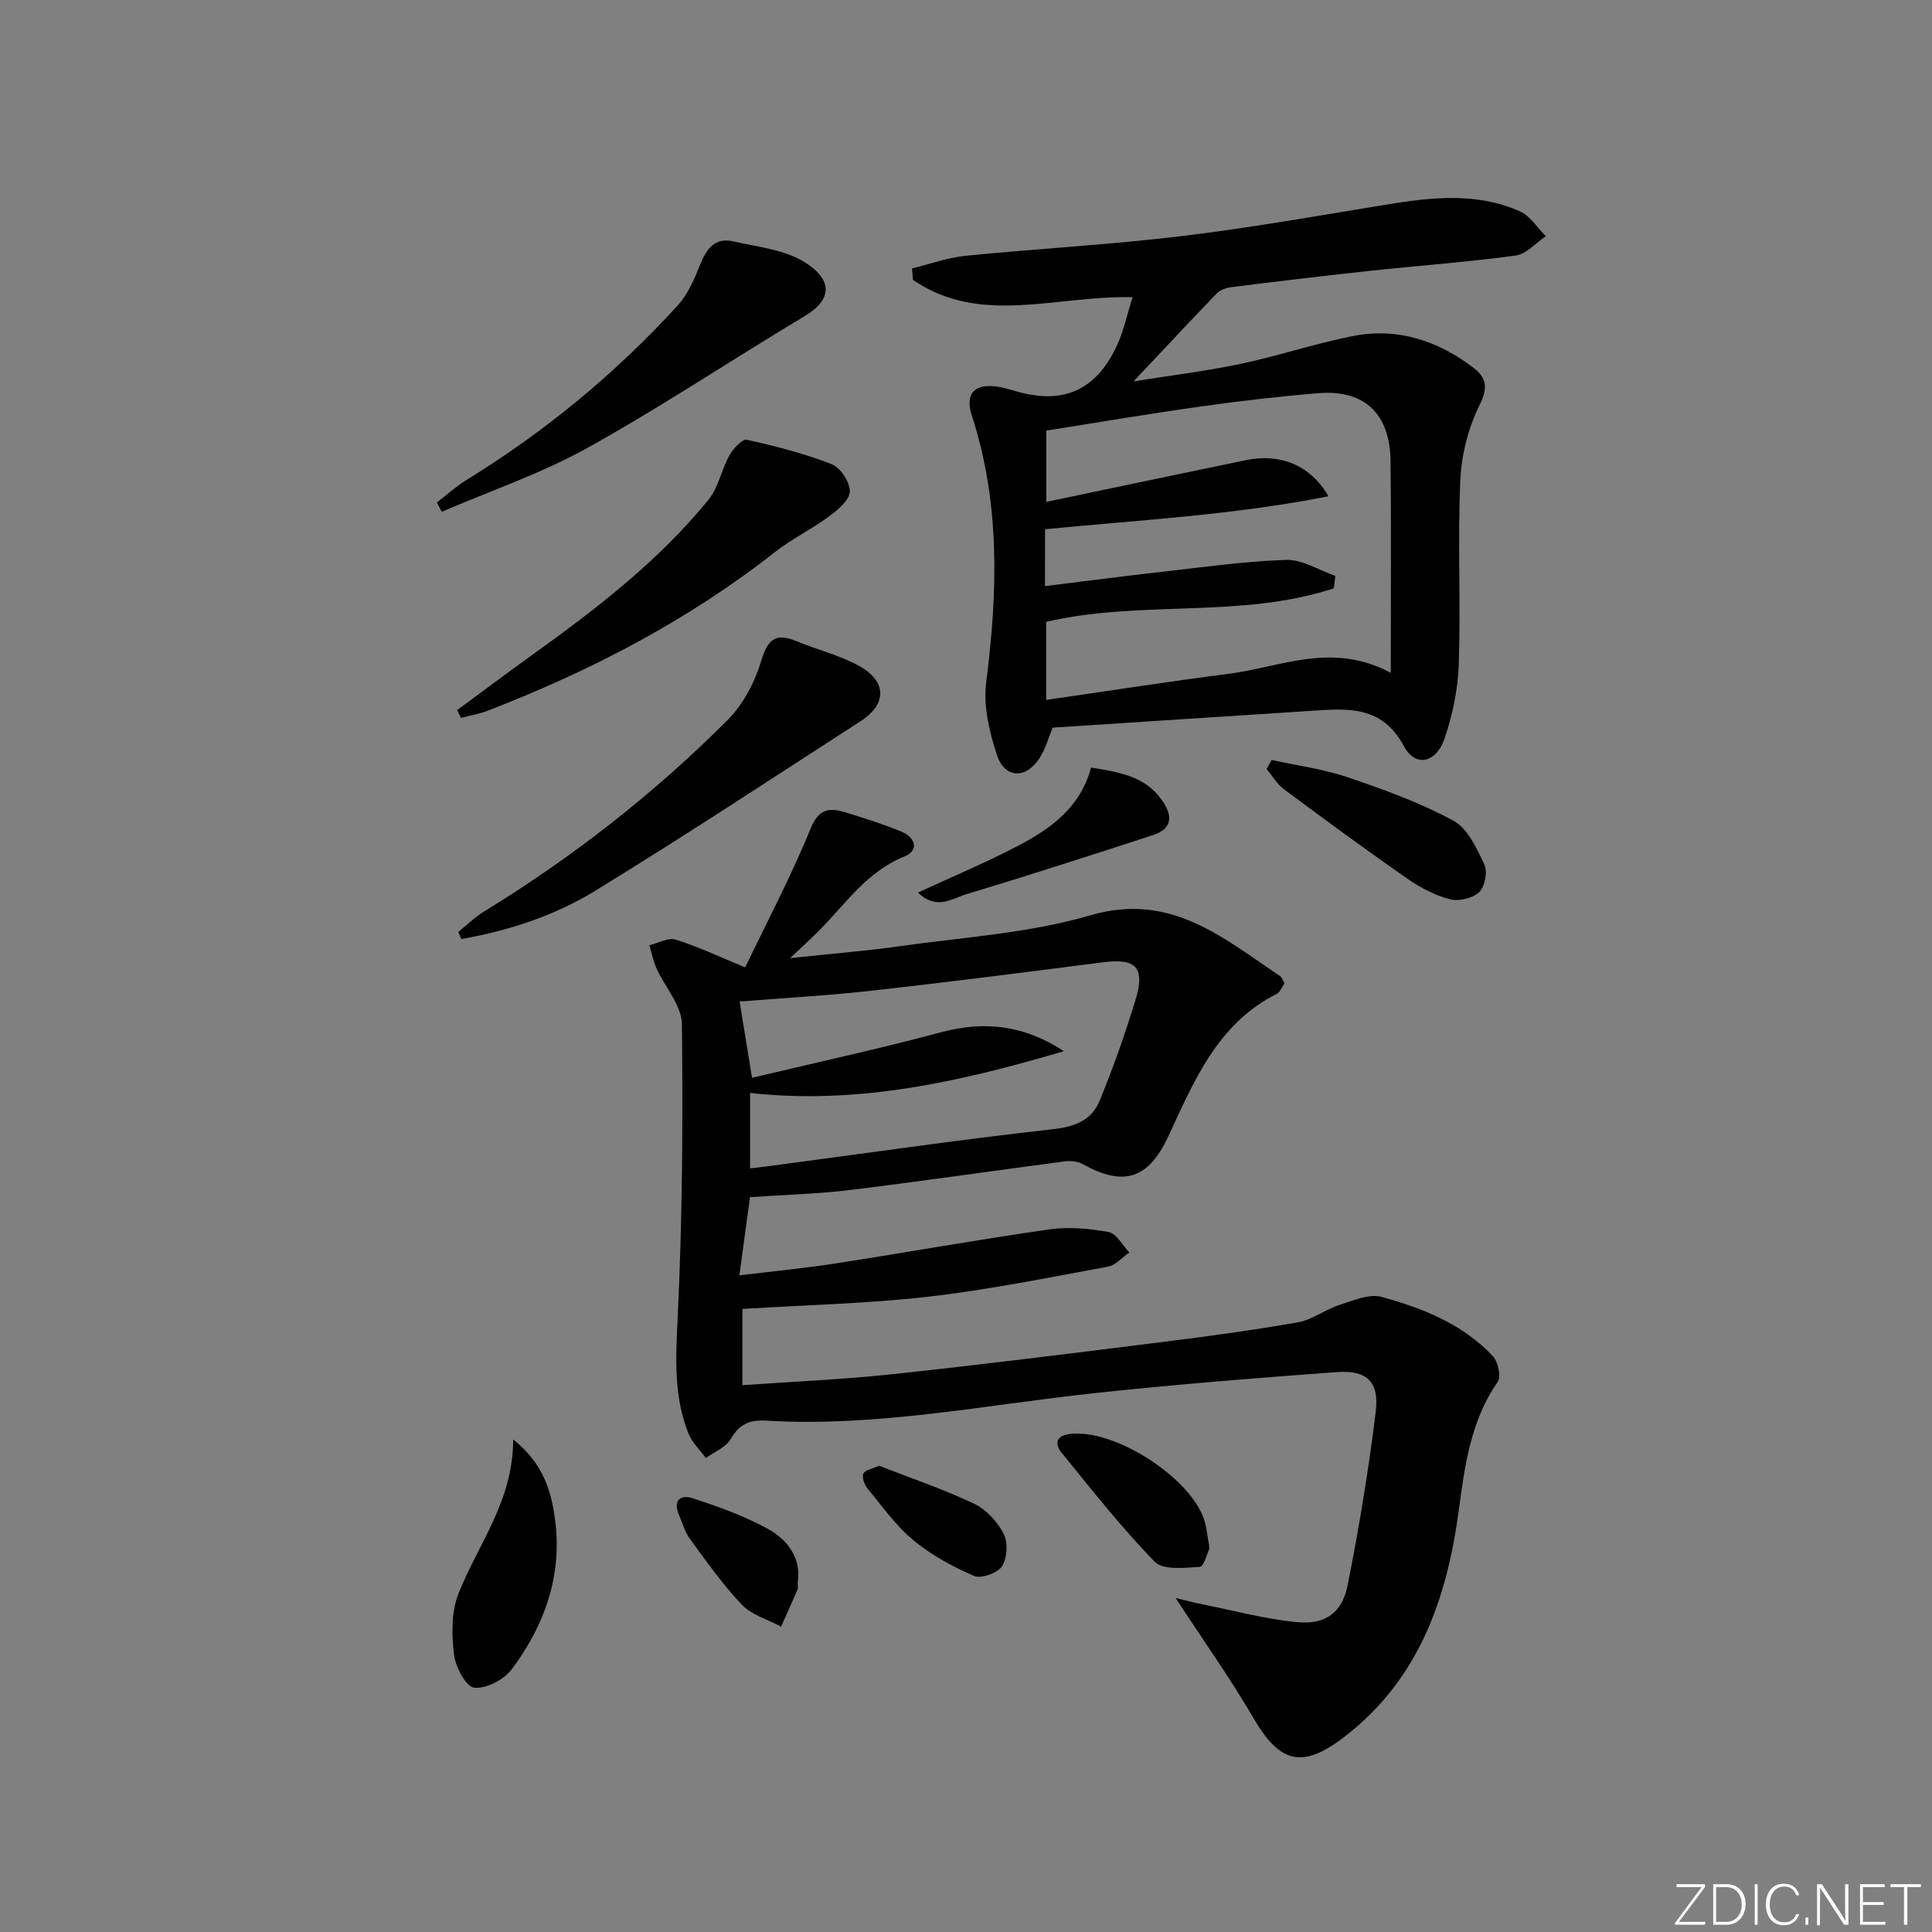 <svg enable-background="new 0 0 400 400" viewBox="0 0 400 400" xmlns="http://www.w3.org/2000/svg"><rect x="0" y="0" width="400" height="400" fill="#808080" stroke="none"/><path d="m346.9 398 5.4-7.3h-5.2v-.6h5.9v.6l-5.4 7.2h5.5l-.1.6h-6.2v-.5z" fill="#fafbfc"/><path d="m354.7 390.1h2.8c2.3 0 3.9 1.6 3.9 4.1s-1.6 4.3-3.9 4.3h-2.8zm.6 7.8h2c2.2 0 3.3-1.6 3.3-3.6 0-1.8-1-3.6-3.3-3.6h-2z" fill="#fafbfc"/><path d="m363.9 390.1v8.4h-.6v-8.4z" fill="#fafbfc"/><path d="m372.5 396.3c-.4 1.3-1.4 2.3-3.2 2.3-2.4 0-3.7-1.9-3.7-4.3 0-2.3 1.2-4.3 3.7-4.3 1.8 0 2.9 1 3.2 2.4h-.6c-.4-1.1-1.1-1.8-2.5-1.8-2.1 0-3 1.9-3 3.7s.9 3.7 3 3.7c1.4 0 2.1-.7 2.5-1.7z" fill="#fafbfc"/><path d="m373.8 398.5v-1.5h.6v1.5z" fill="#fafbfc"/><path d="m376.2 398.5v-8.4h1c1.3 2 4.4 6.7 4.9 7.6-.1-1.2-.1-2.4-.1-3.8v-3.8h.7v8.4h-.9c-1.2-1.9-4.4-6.8-5-7.7.1 1.1 0 2.3 0 3.9v3.9h-.6z" fill="#fafbfc"/><path d="m390 394.4h-4.3v3.5h4.7l-.1.6h-5.2v-8.4h5.1v.6h-4.5v3.1h4.3z" fill="#fafbfc"/><path d="m394.2 390.7h-2.8v-.6h6.3v.6h-2.8v7.8h-.7z" fill="#fafbfc"/><g fill="#010000"><path d="m153.71 271v15.79c10.57-.75 20.86-1.18 31.08-2.28 18.49-1.98 36.94-4.29 55.39-6.6 9.54-1.19 19.09-2.48 28.56-4.14 2.95-.52 5.59-2.63 8.52-3.57 2.86-.92 6.2-2.4 8.79-1.69 8.51 2.34 16.8 5.62 23.03 12.27 1.08 1.15 1.75 4.24 1 5.32-5.54 8-6.8 17.14-8.03 26.41-2.46 18.46-8.28 35.28-23.81 47.16-8.63 6.6-13.27 5.37-18.67-3.87-4.91-8.4-10.56-16.37-16.18-24.96 1.71.41 3.46.89 5.23 1.25 6.63 1.32 13.22 3.11 19.92 3.76 5.88.57 9.35-1.96 10.49-7.7 2.35-11.84 4.32-23.78 5.79-35.77.78-6.34-1.79-8.76-8.11-8.3-16.74 1.23-33.48 2.56-50.17 4.36-22.62 2.44-45.04 7.05-67.97 5.69-3.34-.2-5.5.72-7.26 3.77-1 1.74-3.39 2.67-5.16 3.97-1.22-1.66-2.83-3.16-3.58-5.01-3.05-7.58-2.69-15.39-2.29-23.5.99-20.42 1.14-40.9.9-61.34-.05-3.85-3.5-7.63-5.25-11.51-.68-1.52-1-3.2-1.49-4.81 1.83-.43 3.9-1.64 5.45-1.16 4.55 1.41 8.89 3.48 14.39 5.74 4.56-9.5 9.53-18.87 13.51-28.65 1.69-4.16 3.81-4.48 7.14-3.47 3.97 1.21 7.94 2.46 11.77 4.05 2.82 1.17 3.63 3.87.57 5.1-7.71 3.1-12.1 9.69-17.54 15.21-1.6 1.63-3.31 3.15-6.15 5.85 8.54-.91 15.71-1.47 22.83-2.48 13.15-1.87 26.65-2.67 39.28-6.37 16.68-4.88 27.45 4.62 39.32 12.55.38.25.53.83.94 1.49-.51.72-.88 1.84-1.63 2.22-12.31 6.21-17.13 18.11-22.47 29.56-4.06 8.7-9.18 10.42-17.63 5.7-1.05-.58-2.54-.75-3.75-.59-14.81 1.94-29.6 4.1-44.42 5.92-6.73.82-13.55.99-20.77 1.49-.69 5.09-1.39 10.24-2.2 16.19 7.24-.88 13.61-1.49 19.92-2.47 14.76-2.29 29.47-4.93 44.26-7.05 4.01-.57 8.28-.19 12.28.56 1.63.3 2.86 2.74 4.28 4.21-1.47 1.02-2.83 2.65-4.43 2.95-12.4 2.27-24.79 4.8-37.3 6.23-12.51 1.42-25.16 1.7-38.38 2.52zm1.59-29.1c1.54-.19 2.82-.33 4.09-.49 19.57-2.6 39.12-5.44 58.74-7.64 4.56-.51 7.91-1.92 9.52-5.83 2.83-6.87 5.31-13.91 7.47-21.02 2.02-6.67.03-8.57-6.77-7.69-15.98 2.06-31.96 4.1-47.98 5.89-8.85.99-17.76 1.48-27.24 2.24.83 5.08 1.58 9.71 2.57 15.79 13.47-3.21 26.4-6.02 39.17-9.44 9.08-2.44 17.34-1.39 25.39 3.93-21.22 6.26-42.54 11.14-64.96 8.64z"/><path d="m217.94 150.65c-.84 2.01-1.44 4.31-2.65 6.22-2.85 4.48-7.28 4.37-8.9-.59-1.56-4.76-2.83-10.15-2.21-15 2.37-18.64 2.95-37.03-2.96-55.2-1.49-4.57.52-6.7 5.21-6.03 1.31.19 2.6.56 3.87.94 9.73 2.84 16.56-.09 20.9-9.35 1.43-3.06 2.14-6.47 3.3-10.11-15.82-.41-31.55 6.01-45.48-3.59-.06-.79-.13-1.58-.19-2.37 3.69-.89 7.33-2.23 11.08-2.61 14.87-1.48 29.82-2.29 44.65-4.07 14.15-1.69 28.2-4.2 42.28-6.5 9.43-1.54 18.85-2.66 27.88 1.39 2.12.95 3.57 3.38 5.33 5.13-2.08 1.39-4.03 3.7-6.26 4-10.03 1.36-20.14 2.09-30.21 3.17-9.57 1.03-19.13 2.18-28.69 3.37-1.05.13-2.29.6-3.01 1.34-5.64 5.85-11.18 11.79-17.18 18.16 7.46-1.19 14.85-2.08 22.11-3.61 7.78-1.63 15.36-4.18 23.15-5.74 9.3-1.86 17.73.89 25.15 6.58 2.6 1.99 3.02 4.05 1.24 7.63-2.35 4.74-3.78 10.34-4.01 15.64-.56 12.64.1 25.32-.31 37.97-.17 5.21-1.27 10.55-2.95 15.49-1.73 5.08-6.03 6.02-8.41 1.59-4.56-8.49-11.64-7.81-19.07-7.34-17.86 1.16-35.74 2.33-53.66 3.49zm-1.59-29.3c8.27-1.02 15.98-2.04 23.71-2.9 8.73-.98 17.45-2.24 26.21-2.53 3.36-.11 6.8 2.14 10.2 3.31-.11.86-.22 1.72-.32 2.58-19.26 6.33-39.92 2.35-59.55 6.94v16.16c12.96-1.87 25.39-3.82 37.87-5.42 10.69-1.37 21.28-6.7 33.47-.19 0-15.25.12-29.51-.04-43.76-.11-9.95-5.41-14.92-15.02-14.13-8.1.67-16.18 1.61-24.22 2.74-10.78 1.52-21.52 3.34-32.03 5v14.76c14.14-2.96 27.74-5.84 41.36-8.65 7.02-1.45 13.32 1 17.05 7.49-19.65 3.89-39.19 4.91-58.67 6.82-.02 3.78-.02 7.24-.02 11.78z"/><path d="m94.88 192.95c1.76-1.41 3.38-3.03 5.29-4.2 18.38-11.26 35.26-24.45 50.47-39.67 3.24-3.24 5.64-7.87 6.98-12.3 1.36-4.51 3.02-5.8 7.29-4.03s8.88 2.89 12.9 5.09c5.82 3.18 5.86 7.93.4 11.45-18.28 11.8-36.45 23.79-55 35.15-8.44 5.17-17.93 8.27-27.72 9.98-.19-.5-.4-.98-.61-1.47z"/><path d="m94.64 147.02c5.15-3.79 10.27-7.63 15.47-11.37 13.25-9.53 26.19-19.43 36.56-32.17 2.08-2.55 2.7-6.24 4.35-9.2.77-1.38 2.65-3.44 3.6-3.23 5.95 1.31 11.91 2.84 17.57 5.05 1.81.71 3.8 3.74 3.75 5.65-.05 1.79-2.47 3.82-4.28 5.16-3.58 2.65-7.68 4.62-11.18 7.36-18.04 14.18-38.13 24.6-59.44 32.85-1.79.69-3.72 1.02-5.59 1.52-.27-.53-.54-1.07-.81-1.62z"/><path d="m90.45 104.04c2.04-1.57 3.95-3.33 6.13-4.67 16.25-9.99 30.82-22.02 43.68-36.07 2.13-2.33 3.49-5.49 4.69-8.48 1.32-3.29 3.02-5.72 6.88-4.84 4.94 1.13 10.37 1.66 14.55 4.17 4.97 2.98 7.01 7.22.24 11.28-15.06 9.02-29.68 18.79-45.01 27.31-9.55 5.3-20.07 8.87-30.15 13.22-.34-.65-.68-1.28-1.01-1.92z"/><path d="m106.25 298.02c6.4 5.11 7.93 10.94 8.69 16.8 1.48 11.44-2.22 21.72-8.96 30.76-1.62 2.17-5.31 4.11-7.8 3.84-1.69-.18-3.88-4.29-4.18-6.84-.49-4.12-.58-8.79.89-12.55 3.98-10.21 11.34-19.09 11.36-32.01z"/><path d="m263.27 157.35c5.26 1.15 10.67 1.85 15.74 3.57 7.47 2.53 14.99 5.26 21.9 8.99 2.96 1.6 4.83 5.74 6.41 9.09.7 1.49.11 4.59-1.08 5.71-1.36 1.28-4.24 1.96-6.07 1.47-3.13-.83-6.19-2.44-8.87-4.31-8.59-5.99-17.04-12.19-25.44-18.44-1.45-1.08-2.43-2.79-3.63-4.21.34-.62.69-1.25 1.04-1.87z"/><path d="m225.89 158.92c5.98.95 11.17 1.84 14.61 6.65 2.3 3.21 2.39 5.96-1.82 7.34-12.89 4.2-25.79 8.36-38.77 12.28-2.82.85-5.97 3.34-9.86-.39 7.33-3.39 14.24-6.28 20.85-9.75 6.69-3.52 12.79-7.9 14.99-16.13z"/><path d="m250.42 320.57c-.49.98-1.16 3.77-2.02 3.83-3.15.21-7.6.72-9.33-1.06-6.9-7.07-13.03-14.91-19.29-22.59-1.35-1.66-1.3-3.44 1.55-3.84 9.42-1.31 25.9 9.42 28.18 18.42.35 1.43.51 2.92.91 5.24z"/><path d="m165.15 327.7c0 .71.1 1.09-.02 1.37-1.11 2.58-2.27 5.14-3.41 7.7-2.74-1.46-6.06-2.38-8.1-4.51-3.97-4.15-7.31-8.93-10.74-13.58-1.05-1.42-1.53-3.25-2.26-4.9-1.33-3.02.12-4.47 2.86-3.57 5.3 1.75 10.66 3.65 15.52 6.34 4.18 2.3 6.96 6.17 6.15 11.15z"/><path d="m181.98 303.46c6.54 2.55 13.27 4.83 19.65 7.84 2.52 1.19 4.86 3.73 6.16 6.24.93 1.79.75 5.03-.33 6.73-.9 1.41-4.32 2.64-5.78 2.01-4.44-1.91-8.85-4.31-12.56-7.38-3.65-3.02-6.48-7.06-9.53-10.76-.64-.77-1.15-2.23-.84-3.03.28-.72 1.78-.96 3.23-1.65z"/></g></svg>